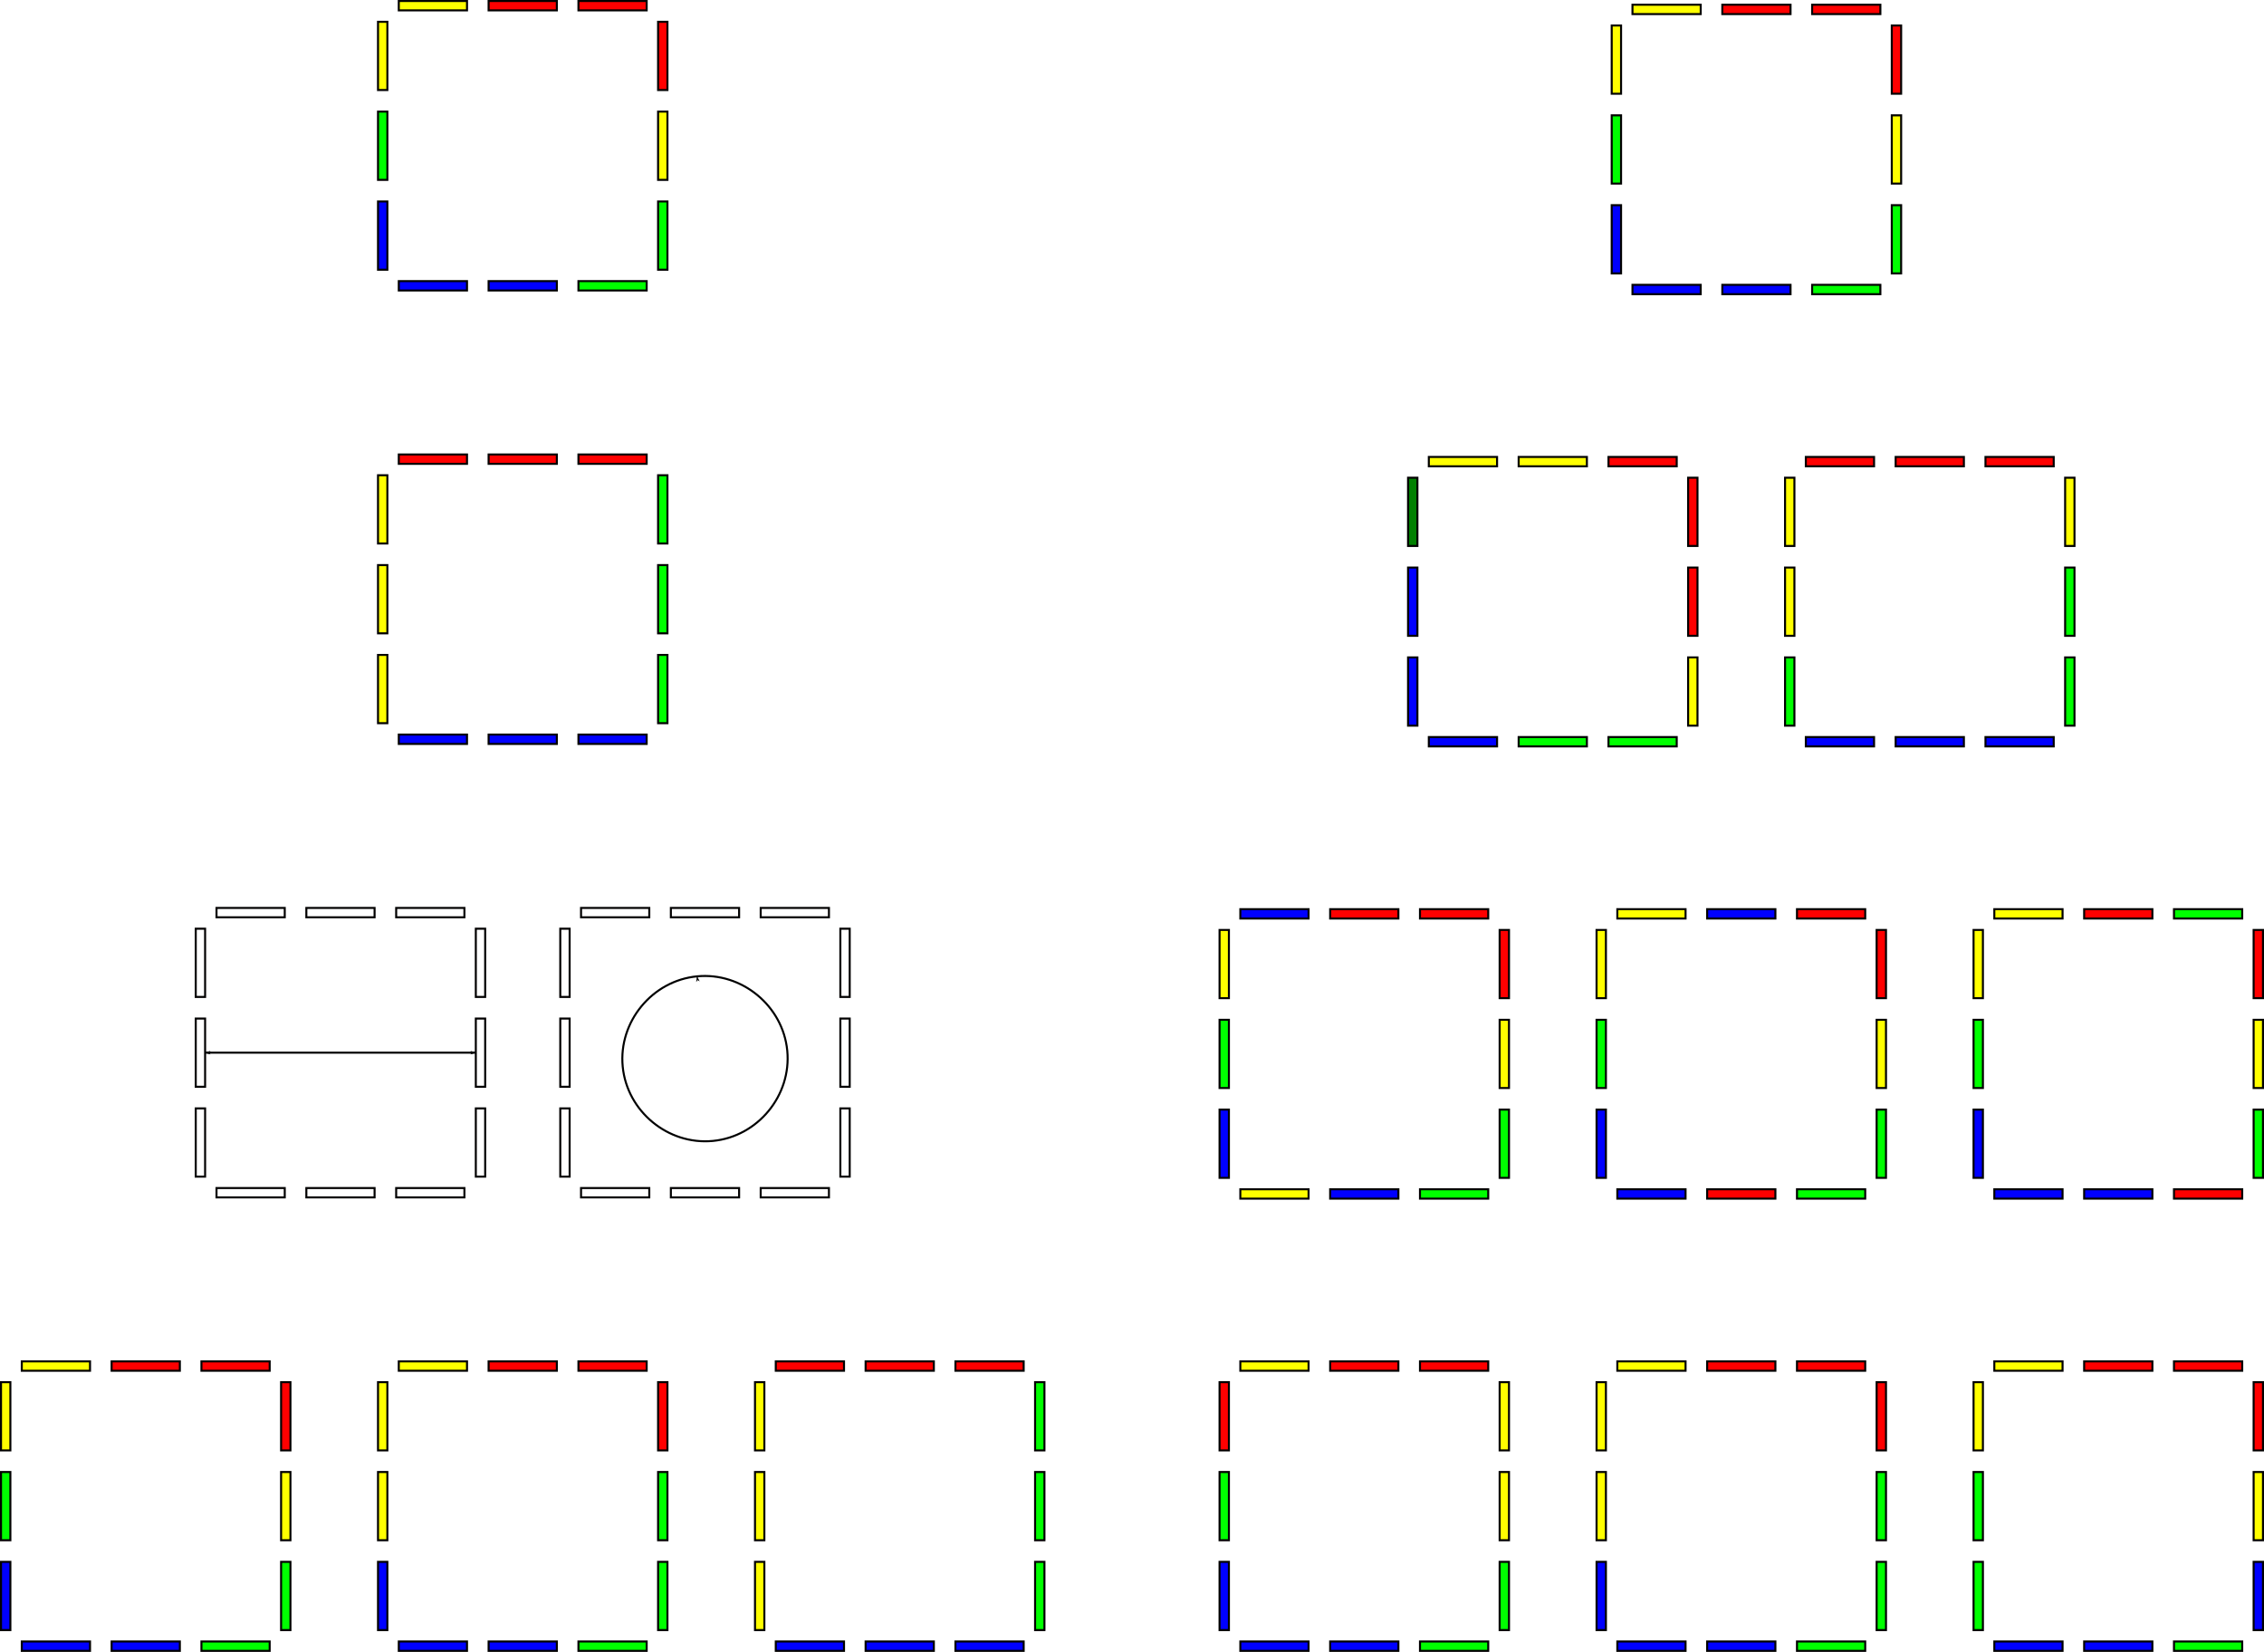 <?xml version="1.0" encoding="UTF-8" standalone="no"?>
<svg
   xmlns:dc="http://purl.org/dc/elements/1.1/"
   xmlns:cc="http://creativecommons.org/ns#"
   xmlns:rdf="http://www.w3.org/1999/02/22-rdf-syntax-ns#"
   xmlns:svg="http://www.w3.org/2000/svg"
   xmlns="http://www.w3.org/2000/svg"
   xmlns:sodipodi="http://sodipodi.sourceforge.net/DTD/sodipodi-0.dtd"
   xmlns:inkscape="http://www.inkscape.org/namespaces/inkscape"
   width="1118.992mm"
   height="816.353mm"
   viewBox="0 0 1118.992 816.353"
   version="1.1"
   id="svg4035"
   inkscape:version="1.0.1 (3bc2e813f5, 2020-09-07)"
   sodipodi:docname="rubick_2d.svg">
  <defs
     id="defs4029">
    <marker
       style="overflow:visible"
       id="marker5312"
       refX="0"
       refY="0"
       orient="auto"
       inkscape:stockid="Arrow1Lend"
       inkscape:isstock="true">
      <path
         transform="matrix(-0.8,0,0,-0.8,-10,0)"
         style="fill:#000000;fill-opacity:1;fill-rule:evenodd;stroke:#000000;stroke-width:1pt;stroke-opacity:1"
         d="M 0,0 5,-5 -12.5,0 5,5 Z"
         id="path5310" />
    </marker>
    <marker
       style="overflow:visible"
       id="marker5302"
       refX="0"
       refY="0"
       orient="auto"
       inkscape:stockid="Arrow1Lstart"
       inkscape:isstock="true">
      <path
         transform="matrix(0.8,0,0,0.8,10,0)"
         style="fill:#000000;fill-opacity:1;fill-rule:evenodd;stroke:#000000;stroke-width:1pt;stroke-opacity:1"
         d="M 0,0 5,-5 -12.5,0 5,5 Z"
         id="path5300" />
    </marker>
    <marker
       style="overflow:visible"
       id="marker5182"
       refX="0"
       refY="0"
       orient="auto"
       inkscape:stockid="Arrow1Lstart"
       inkscape:isstock="true">
      <path
         transform="matrix(0.8,0,0,0.8,10,0)"
         style="fill:#000000;fill-opacity:1;fill-rule:evenodd;stroke:#000000;stroke-width:1pt;stroke-opacity:1"
         d="M 0,0 5,-5 -12.5,0 5,5 Z"
         id="path5180" />
    </marker>
    <marker
       style="overflow:visible"
       id="marker5142"
       refX="0"
       refY="0"
       orient="auto"
       inkscape:stockid="Arrow1Lend"
       inkscape:isstock="true">
      <path
         transform="matrix(-0.8,0,0,-0.8,-10,0)"
         style="fill:#000000;fill-opacity:1;fill-rule:evenodd;stroke:#000000;stroke-width:1pt;stroke-opacity:1"
         d="M 0,0 5,-5 -12.5,0 5,5 Z"
         id="path5140" />
    </marker>
    <marker
       style="overflow:visible"
       id="Arrow1Lend"
       refX="0"
       refY="0"
       orient="auto"
       inkscape:stockid="Arrow1Lend"
       inkscape:isstock="true"
       inkscape:collect="always">
      <path
         transform="matrix(-0.8,0,0,-0.8,-10,0)"
         style="fill:#000000;fill-opacity:1;fill-rule:evenodd;stroke:#000000;stroke-width:1pt;stroke-opacity:1"
         d="M 0,0 5,-5 -12.5,0 5,5 Z"
         id="path4839" />
    </marker>
    <marker
       style="overflow:visible"
       id="Arrow1Lstart"
       refX="0"
       refY="0"
       orient="auto"
       inkscape:stockid="Arrow1Lstart"
       inkscape:isstock="true"
       inkscape:collect="always">
      <path
         transform="matrix(0.8,0,0,0.8,10,0)"
         style="fill:#000000;fill-opacity:1;fill-rule:evenodd;stroke:#000000;stroke-width:1pt;stroke-opacity:1"
         d="M 0,0 5,-5 -12.5,0 5,5 Z"
         id="path4836" />
    </marker>
  </defs>
  <sodipodi:namedview
     id="base"
     pagecolor="#ffffff"
     bordercolor="#666666"
     borderopacity="1.0"
     inkscape:pageopacity="0.0"
     inkscape:pageshadow="2"
     inkscape:zoom="0.084186022"
     inkscape:cx="1765.2602"
     inkscape:cy="2491.1659"
     inkscape:document-units="mm"
     inkscape:current-layer="layer1"
     inkscape:document-rotation="0"
     showgrid="false"
     fit-margin-top="0"
     fit-margin-left="0"
     fit-margin-right="0"
     fit-margin-bottom="0"
     inkscape:window-width="1366"
     inkscape:window-height="706"
     inkscape:window-x="0"
     inkscape:window-y="0"
     inkscape:window-maximized="0" />
  <g
     inkscape:label="Layer 1"
     inkscape:groupmode="layer"
     id="layer1"
     transform="translate(500.593,349.241)">
    <rect
       style="fill:#ff0000;fill-opacity:1;stroke:#010000;stroke-width:1"
       id="rect5900"
       width="33.726"
       height="4.627"
       x="350.665"
       y="-346.907" />
    <rect
       style="fill:#ffff00;fill-opacity:1;stroke:#010000;stroke-width:1"
       id="rect5902"
       width="33.726"
       height="4.627"
       x="306.267"
       y="-346.907" />
    <rect
       style="fill:#ff0000;fill-opacity:1;stroke:#010000;stroke-width:1"
       id="rect5904"
       width="33.726"
       height="4.627"
       x="395.063"
       y="-346.907" />
    <rect
       style="fill:#0000ff;fill-opacity:0.999;stroke:#010000;stroke-width:1"
       id="rect5906"
       width="33.726"
       height="4.627"
       x="350.665"
       y="203.852"
       transform="scale(1,-1)" />
    <rect
       style="fill:#0000ff;fill-opacity:0.999;stroke:#010000;stroke-width:1"
       id="rect5908"
       width="33.726"
       height="4.627"
       x="306.267"
       y="203.852"
       transform="scale(1,-1)" />
    <rect
       style="fill:#00ff00;fill-opacity:1;stroke:#010000;stroke-width:1"
       id="rect5910"
       width="33.726"
       height="4.627"
       x="395.063"
       y="203.852"
       transform="scale(1,-1)" />
    <rect
       style="fill:#00ff00;fill-opacity:1;stroke:#010000;stroke-width:1"
       id="rect5912"
       width="33.726"
       height="4.627"
       x="258.517"
       y="296"
       transform="rotate(-90)" />
    <rect
       style="fill:#0000ff;fill-opacity:0.999;stroke:#010000;stroke-width:1"
       id="rect5914"
       width="33.726"
       height="4.627"
       x="214.119"
       y="296"
       transform="rotate(-90)" />
    <rect
       style="fill:#ffff00;fill-opacity:1;stroke:#010000;stroke-width:1"
       id="rect5916"
       width="33.726"
       height="4.627"
       x="302.915"
       y="296"
       transform="rotate(-90)" />
    <rect
       style="fill:#ffff00;fill-opacity:1;stroke:#010000;stroke-width:1"
       id="rect5918"
       width="33.726"
       height="4.627"
       x="258.517"
       y="-439.055"
       transform="matrix(0,-1,-1,0,0,0)" />
    <rect
       style="fill:#00ff00;fill-opacity:1;stroke:#010000;stroke-width:1"
       id="rect5920"
       width="33.726"
       height="4.627"
       x="214.119"
       y="-439.055"
       transform="matrix(0,-1,-1,0,0,0)" />
    <rect
       style="fill:#ff0000;fill-opacity:1;stroke:#010000;stroke-width:1"
       id="rect5922"
       width="33.726"
       height="4.627"
       x="302.915"
       y="-439.055"
       transform="matrix(0,-1,-1,0,0,0)" />
    <g
       id="g6958"
       transform="translate(309.292,-839.654)">
      <g
         id="g6889">
        <rect
           style="fill:#ff0000;fill-opacity:1;stroke:#010000;stroke-width:1"
           id="rect5990"
           width="33.726"
           height="4.627"
           x="220.216"
           y="1163.211" />
        <rect
           style="fill:#ffff00;fill-opacity:1;stroke:#010000;stroke-width:1"
           id="rect5992"
           width="33.726"
           height="4.627"
           x="175.818"
           y="1163.211" />
        <rect
           style="fill:#ff0000;fill-opacity:1;stroke:#010000;stroke-width:1"
           id="rect5994"
           width="33.726"
           height="4.627"
           x="264.614"
           y="1163.211" />
        <rect
           style="fill:#0000ff;fill-opacity:0.999;stroke:#010000;stroke-width:1"
           id="rect5996"
           width="33.726"
           height="4.627"
           x="220.216"
           y="-1306.266"
           transform="scale(1,-1)" />
        <rect
           style="fill:#0000ff;fill-opacity:0.999;stroke:#010000;stroke-width:1"
           id="rect5998"
           width="33.726"
           height="4.627"
           x="175.818"
           y="-1306.266"
           transform="scale(1,-1)" />
        <rect
           style="fill:#00ff00;fill-opacity:1;stroke:#010000;stroke-width:1"
           id="rect6000"
           width="33.726"
           height="4.627"
           x="264.614"
           y="-1306.266"
           transform="scale(1,-1)" />
        <rect
           style="fill:#00ff00;fill-opacity:1;stroke:#010000;stroke-width:1"
           id="rect6002"
           width="33.726"
           height="4.627"
           x="-1251.601"
           y="165.552"
           transform="rotate(-90)" />
        <rect
           style="fill:#00ff00;fill-opacity:0.999;stroke:#010000;stroke-width:1"
           id="rect6004"
           width="33.726"
           height="4.627"
           x="-1295.999"
           y="165.552"
           transform="rotate(-90)" />
        <rect
           style="fill:#ffff00;fill-opacity:1;stroke:#010000;stroke-width:1"
           id="rect6006"
           width="33.726"
           height="4.627"
           x="-1207.203"
           y="165.552"
           transform="rotate(-90)" />
        <rect
           style="fill:#ffff00;fill-opacity:1;stroke:#010000;stroke-width:1"
           id="rect6008"
           width="33.726"
           height="4.627"
           x="-1251.601"
           y="-308.606"
           transform="matrix(0,-1,-1,0,0,0)" />
        <rect
           style="fill:#0000ff;fill-opacity:1;stroke:#010000;stroke-width:1"
           id="rect6010"
           width="33.726"
           height="4.627"
           x="-1295.999"
           y="-308.606"
           transform="matrix(0,-1,-1,0,0,0)" />
        <rect
           style="fill:#ff0000;fill-opacity:1;stroke:#010000;stroke-width:1"
           id="rect6012"
           width="33.726"
           height="4.627"
           x="-1207.203"
           y="-308.606"
           transform="matrix(0,-1,-1,0,0,0)" />
      </g>
      <g
         id="g6903">
        <rect
           style="fill:#ff0000;fill-opacity:1;stroke:#010000;stroke-width:1"
           id="rect6016"
           width="33.726"
           height="4.627"
           x="33.884"
           y="1163.211" />
        <rect
           style="fill:#ffff00;fill-opacity:1;stroke:#010000;stroke-width:1"
           id="rect6018"
           width="33.726"
           height="4.627"
           x="-10.514"
           y="1163.211" />
        <rect
           style="fill:#ff0000;fill-opacity:1;stroke:#010000;stroke-width:1"
           id="rect6020"
           width="33.726"
           height="4.627"
           x="78.282"
           y="1163.211" />
        <rect
           style="fill:#0000ff;fill-opacity:0.999;stroke:#010000;stroke-width:1"
           id="rect6022"
           width="33.726"
           height="4.627"
           x="33.884"
           y="-1306.266"
           transform="scale(1,-1)" />
        <rect
           style="fill:#0000ff;fill-opacity:0.999;stroke:#010000;stroke-width:1"
           id="rect6024"
           width="33.726"
           height="4.627"
           x="-10.514"
           y="-1306.266"
           transform="scale(1,-1)" />
        <rect
           style="fill:#00ff00;fill-opacity:1;stroke:#010000;stroke-width:1"
           id="rect6026"
           width="33.726"
           height="4.627"
           x="78.282"
           y="-1306.266"
           transform="scale(1,-1)" />
        <rect
           style="fill:#ffff00;fill-opacity:1;stroke:#010000;stroke-width:1"
           id="rect6028"
           width="33.726"
           height="4.627"
           x="-1251.601"
           y="-20.781"
           transform="rotate(-90)" />
        <rect
           style="fill:#0000ff;fill-opacity:0.999;stroke:#010000;stroke-width:1"
           id="rect6030"
           width="33.726"
           height="4.627"
           x="-1295.999"
           y="-20.781"
           transform="rotate(-90)" />
        <rect
           style="fill:#ffff00;fill-opacity:1;stroke:#010000;stroke-width:1"
           id="rect6032"
           width="33.726"
           height="4.627"
           x="-1207.203"
           y="-20.781"
           transform="rotate(-90)" />
        <rect
           style="fill:#00ff00;fill-opacity:1;stroke:#010000;stroke-width:1"
           id="rect6034"
           width="33.726"
           height="4.627"
           x="-1251.601"
           y="-122.274"
           transform="matrix(0,-1,-1,0,0,0)" />
        <rect
           style="fill:#00ff00;fill-opacity:1;stroke:#010000;stroke-width:1"
           id="rect6036"
           width="33.726"
           height="4.627"
           x="-1295.999"
           y="-122.274"
           transform="matrix(0,-1,-1,0,0,0)" />
        <rect
           style="fill:#ff0000;fill-opacity:1;stroke:#010000;stroke-width:1"
           id="rect6038"
           width="33.726"
           height="4.627"
           x="-1207.203"
           y="-122.274"
           transform="matrix(0,-1,-1,0,0,0)" />
      </g>
      <g
         id="g6917">
        <rect
           style="fill:#ff0000;fill-opacity:1;stroke:#010000;stroke-width:1"
           id="rect6042"
           width="33.726"
           height="4.627"
           x="-152.448"
           y="1163.211" />
        <rect
           style="fill:#ffff00;fill-opacity:1;stroke:#010000;stroke-width:1"
           id="rect6044"
           width="33.726"
           height="4.627"
           x="-196.846"
           y="1163.211" />
        <rect
           style="fill:#ff0000;fill-opacity:1;stroke:#010000;stroke-width:1"
           id="rect6046"
           width="33.726"
           height="4.627"
           x="-108.05"
           y="1163.211" />
        <rect
           style="fill:#0000ff;fill-opacity:0.999;stroke:#010000;stroke-width:1"
           id="rect6048"
           width="33.726"
           height="4.627"
           x="-152.448"
           y="-1306.266"
           transform="scale(1,-1)" />
        <rect
           style="fill:#0000ff;fill-opacity:0.999;stroke:#010000;stroke-width:1"
           id="rect6050"
           width="33.726"
           height="4.627"
           x="-196.846"
           y="-1306.266"
           transform="scale(1,-1)" />
        <rect
           style="fill:#00ff00;fill-opacity:1;stroke:#010000;stroke-width:1"
           id="rect6052"
           width="33.726"
           height="4.627"
           x="-108.05"
           y="-1306.266"
           transform="scale(1,-1)" />
        <rect
           style="fill:#00ff00;fill-opacity:1;stroke:#010000;stroke-width:1"
           id="rect6054"
           width="33.726"
           height="4.627"
           x="-1251.601"
           y="-207.113"
           transform="rotate(-90)" />
        <rect
           style="fill:#0000ff;fill-opacity:0.999;stroke:#010000;stroke-width:1"
           id="rect6056"
           width="33.726"
           height="4.627"
           x="-1295.999"
           y="-207.113"
           transform="rotate(-90)" />
        <rect
           style="fill:#ff0000;fill-opacity:1;stroke:#010000;stroke-width:1"
           id="rect6058"
           width="33.726"
           height="4.627"
           x="-1207.203"
           y="-207.113"
           transform="rotate(-90)" />
        <rect
           style="fill:#ffff00;fill-opacity:1;stroke:#010000;stroke-width:1"
           id="rect6060"
           width="33.726"
           height="4.627"
           x="-1251.601"
           y="64.058"
           transform="matrix(0,-1,-1,0,0,0)" />
        <rect
           style="fill:#00ff00;fill-opacity:1;stroke:#010000;stroke-width:1"
           id="rect6062"
           width="33.726"
           height="4.627"
           x="-1295.999"
           y="64.058"
           transform="matrix(0,-1,-1,0,0,0)" />
        <rect
           style="fill:#ffff00;fill-opacity:1;stroke:#010000;stroke-width:1"
           id="rect6064"
           width="33.726"
           height="4.627"
           x="-1207.203"
           y="64.058"
           transform="matrix(0,-1,-1,0,0,0)" />
      </g>
    </g>
    <g
       id="g6999"
       transform="translate(309.292,-839.654)">
      <g
         id="g6875">
        <rect
           style="fill:#ff0000;fill-opacity:1;stroke:#010000;stroke-width:1"
           id="rect6068"
           width="33.726"
           height="4.627"
           x="220.216"
           y="939.723" />
        <rect
           style="fill:#ffff00;fill-opacity:1;stroke:#010000;stroke-width:1"
           id="rect6070"
           width="33.726"
           height="4.627"
           x="175.818"
           y="939.723" />
        <rect
           style="fill:#00ff00;fill-opacity:1;stroke:#010000;stroke-width:1"
           id="rect6072"
           width="33.726"
           height="4.627"
           x="264.614"
           y="939.723" />
        <rect
           style="fill:#0000ff;fill-opacity:0.999;stroke:#010000;stroke-width:1"
           id="rect6074"
           width="33.726"
           height="4.627"
           x="220.216"
           y="-1082.778"
           transform="scale(1,-1)" />
        <rect
           style="fill:#0000ff;fill-opacity:0.999;stroke:#010000;stroke-width:1"
           id="rect6076"
           width="33.726"
           height="4.627"
           x="175.818"
           y="-1082.778"
           transform="scale(1,-1)" />
        <rect
           style="fill:#ff0000;fill-opacity:1;stroke:#010000;stroke-width:1"
           id="rect6078"
           width="33.726"
           height="4.627"
           x="264.614"
           y="-1082.778"
           transform="scale(1,-1)" />
        <rect
           style="fill:#00ff00;fill-opacity:1;stroke:#010000;stroke-width:1"
           id="rect6080"
           width="33.726"
           height="4.627"
           x="-1028.113"
           y="165.552"
           transform="rotate(-90)" />
        <rect
           style="fill:#0000ff;fill-opacity:0.999;stroke:#010000;stroke-width:1"
           id="rect6082"
           width="33.726"
           height="4.627"
           x="-1072.511"
           y="165.552"
           transform="rotate(-90)" />
        <rect
           style="fill:#ffff00;fill-opacity:1;stroke:#010000;stroke-width:1"
           id="rect6084"
           width="33.726"
           height="4.627"
           x="-983.715"
           y="165.552"
           transform="rotate(-90)" />
        <rect
           style="fill:#ffff00;fill-opacity:1;stroke:#010000;stroke-width:1"
           id="rect6086"
           width="33.726"
           height="4.627"
           x="-1028.113"
           y="-308.606"
           transform="matrix(0,-1,-1,0,0,0)" />
        <rect
           style="fill:#00ff00;fill-opacity:1;stroke:#010000;stroke-width:1"
           id="rect6088"
           width="33.726"
           height="4.627"
           x="-1072.511"
           y="-308.606"
           transform="matrix(0,-1,-1,0,0,0)" />
        <rect
           style="fill:#ff0000;fill-opacity:1;stroke:#010000;stroke-width:1"
           id="rect6090"
           width="33.726"
           height="4.627"
           x="-983.715"
           y="-308.606"
           transform="matrix(0,-1,-1,0,0,0)" />
      </g>
      <g
         id="g6861">
        <rect
           style="fill:#0000ff;fill-opacity:1;stroke:#010000;stroke-width:1"
           id="rect6094"
           width="33.726"
           height="4.627"
           x="33.884"
           y="939.723" />
        <rect
           style="fill:#ffff00;fill-opacity:1;stroke:#010000;stroke-width:1"
           id="rect6096"
           width="33.726"
           height="4.627"
           x="-10.514"
           y="939.723" />
        <rect
           style="fill:#ff0000;fill-opacity:1;stroke:#010000;stroke-width:1"
           id="rect6098"
           width="33.726"
           height="4.627"
           x="78.282"
           y="939.723" />
        <rect
           style="fill:#ff0000;fill-opacity:0.999;stroke:#010000;stroke-width:1"
           id="rect6100"
           width="33.726"
           height="4.627"
           x="33.884"
           y="-1082.778"
           transform="scale(1,-1)" />
        <rect
           style="fill:#0000ff;fill-opacity:0.999;stroke:#010000;stroke-width:1"
           id="rect6102"
           width="33.726"
           height="4.627"
           x="-10.514"
           y="-1082.778"
           transform="scale(1,-1)" />
        <rect
           style="fill:#00ff00;fill-opacity:1;stroke:#010000;stroke-width:1"
           id="rect6104"
           width="33.726"
           height="4.627"
           x="78.282"
           y="-1082.778"
           transform="scale(1,-1)" />
        <rect
           style="fill:#00ff00;fill-opacity:1;stroke:#010000;stroke-width:1"
           id="rect6106"
           width="33.726"
           height="4.627"
           x="-1028.113"
           y="-20.781"
           transform="rotate(-90)" />
        <rect
           style="fill:#0000ff;fill-opacity:0.999;stroke:#010000;stroke-width:1"
           id="rect6108"
           width="33.726"
           height="4.627"
           x="-1072.511"
           y="-20.781"
           transform="rotate(-90)" />
        <rect
           style="fill:#ffff00;fill-opacity:1;stroke:#010000;stroke-width:1"
           id="rect6110"
           width="33.726"
           height="4.627"
           x="-983.715"
           y="-20.781"
           transform="rotate(-90)" />
        <rect
           style="fill:#ffff00;fill-opacity:1;stroke:#010000;stroke-width:1"
           id="rect6112"
           width="33.726"
           height="4.627"
           x="-1028.113"
           y="-122.274"
           transform="matrix(0,-1,-1,0,0,0)" />
        <rect
           style="fill:#00ff00;fill-opacity:1;stroke:#010000;stroke-width:1"
           id="rect6114"
           width="33.726"
           height="4.627"
           x="-1072.511"
           y="-122.274"
           transform="matrix(0,-1,-1,0,0,0)" />
        <rect
           style="fill:#ff0000;fill-opacity:1;stroke:#010000;stroke-width:1"
           id="rect6116"
           width="33.726"
           height="4.627"
           x="-983.715"
           y="-122.274"
           transform="matrix(0,-1,-1,0,0,0)" />
      </g>
      <g
         id="g6847">
        <rect
           style="fill:#ff0000;fill-opacity:1;stroke:#010000;stroke-width:1"
           id="rect6120"
           width="33.726"
           height="4.627"
           x="-152.448"
           y="939.723" />
        <rect
           style="fill:#0000ff;fill-opacity:1;stroke:#010000;stroke-width:1"
           id="rect6122"
           width="33.726"
           height="4.627"
           x="-196.846"
           y="939.723" />
        <rect
           style="fill:#ff0000;fill-opacity:1;stroke:#010000;stroke-width:1"
           id="rect6124"
           width="33.726"
           height="4.627"
           x="-108.05"
           y="939.723" />
        <rect
           style="fill:#0000ff;fill-opacity:0.999;stroke:#010000;stroke-width:1"
           id="rect6126"
           width="33.726"
           height="4.627"
           x="-152.448"
           y="-1082.778"
           transform="scale(1,-1)" />
        <rect
           style="fill:#ffff00;fill-opacity:0.999;stroke:#010000;stroke-width:1"
           id="rect6128"
           width="33.726"
           height="4.627"
           x="-196.846"
           y="-1082.778"
           transform="scale(1,-1)" />
        <rect
           style="fill:#00ff00;fill-opacity:1;stroke:#010000;stroke-width:1"
           id="rect6130"
           width="33.726"
           height="4.627"
           x="-108.05"
           y="-1082.778"
           transform="scale(1,-1)" />
        <rect
           style="fill:#00ff00;fill-opacity:1;stroke:#010000;stroke-width:1"
           id="rect6132"
           width="33.726"
           height="4.627"
           x="-1028.113"
           y="-207.113"
           transform="rotate(-90)" />
        <rect
           style="fill:#0000ff;fill-opacity:0.999;stroke:#010000;stroke-width:1"
           id="rect6134"
           width="33.726"
           height="4.627"
           x="-1072.511"
           y="-207.113"
           transform="rotate(-90)" />
        <rect
           style="fill:#ffff00;fill-opacity:1;stroke:#010000;stroke-width:1"
           id="rect6136"
           width="33.726"
           height="4.627"
           x="-983.715"
           y="-207.113"
           transform="rotate(-90)" />
        <rect
           style="fill:#ffff00;fill-opacity:1;stroke:#010000;stroke-width:1"
           id="rect6138"
           width="33.726"
           height="4.627"
           x="-1028.113"
           y="64.058"
           transform="matrix(0,-1,-1,0,0,0)" />
        <rect
           style="fill:#00ff00;fill-opacity:1;stroke:#010000;stroke-width:1"
           id="rect6140"
           width="33.726"
           height="4.627"
           x="-1072.511"
           y="64.058"
           transform="matrix(0,-1,-1,0,0,0)" />
        <rect
           style="fill:#ff0000;fill-opacity:1;stroke:#010000;stroke-width:1"
           id="rect6142"
           width="33.726"
           height="4.627"
           x="-983.715"
           y="64.058"
           transform="matrix(0,-1,-1,0,0,0)" />
      </g>
    </g>
    <g
       id="g7028"
       transform="translate(309.292,-839.654)">
      <g
         id="g6833">
        <g
           id="g6805">
          <rect
             style="fill:#ff0000;fill-opacity:1;stroke:#010000;stroke-width:1"
             id="rect6376"
             width="33.726"
             height="4.627"
             x="127.05"
             y="716.235" />
          <rect
             style="fill:#ff0000;fill-opacity:1;stroke:#010000;stroke-width:1"
             id="rect6378"
             width="33.726"
             height="4.627"
             x="82.652"
             y="716.235" />
          <rect
             style="fill:#ff0000;fill-opacity:1;stroke:#010000;stroke-width:1"
             id="rect6380"
             width="33.726"
             height="4.627"
             x="171.448"
             y="716.235" />
          <rect
             style="fill:#0000ff;fill-opacity:0.999;stroke:#010000;stroke-width:1"
             id="rect6382"
             width="33.726"
             height="4.627"
             x="127.05"
             y="-859.29"
             transform="scale(1,-1)" />
          <rect
             style="fill:#0000ff;fill-opacity:0.999;stroke:#010000;stroke-width:1"
             id="rect6384"
             width="33.726"
             height="4.627"
             x="82.652"
             y="-859.29"
             transform="scale(1,-1)" />
          <rect
             style="fill:#0000ff;fill-opacity:1;stroke:#010000;stroke-width:1"
             id="rect6386"
             width="33.726"
             height="4.627"
             x="171.448"
             y="-859.29"
             transform="scale(1,-1)" />
          <rect
             style="fill:#ffff00;fill-opacity:1;stroke:#010000;stroke-width:1"
             id="rect6388"
             width="33.726"
             height="4.627"
             x="-804.625"
             y="72.385"
             transform="rotate(-90)" />
          <rect
             style="fill:#00ff00;fill-opacity:0.999;stroke:#010000;stroke-width:1"
             id="rect6390"
             width="33.726"
             height="4.627"
             x="-849.023"
             y="72.385"
             transform="rotate(-90)" />
          <rect
             style="fill:#ffff00;fill-opacity:1;stroke:#010000;stroke-width:1"
             id="rect6392"
             width="33.726"
             height="4.627"
             x="-760.227"
             y="72.385"
             transform="rotate(-90)" />
          <rect
             style="fill:#00ff00;fill-opacity:1;stroke:#010000;stroke-width:1"
             id="rect6394"
             width="33.726"
             height="4.627"
             x="-804.625"
             y="-215.44"
             transform="matrix(0,-1,-1,0,0,0)" />
          <rect
             style="fill:#00ff00;fill-opacity:1;stroke:#010000;stroke-width:1"
             id="rect6396"
             width="33.726"
             height="4.627"
             x="-849.023"
             y="-215.44"
             transform="matrix(0,-1,-1,0,0,0)" />
          <rect
             style="fill:#ffff00;fill-opacity:1;stroke:#010000;stroke-width:1"
             id="rect6398"
             width="33.726"
             height="4.627"
             x="-760.227"
             y="-215.44"
             transform="matrix(0,-1,-1,0,0,0)" />
        </g>
        <g
           id="g6791">
          <rect
             style="fill:#ffff00;fill-opacity:1;stroke:#010000;stroke-width:1"
             id="rect6402"
             width="33.726"
             height="4.627"
             x="-59.282"
             y="716.235" />
          <rect
             style="fill:#ffff00;fill-opacity:1;stroke:#010000;stroke-width:1"
             id="rect6404"
             width="33.726"
             height="4.627"
             x="-103.68"
             y="716.235" />
          <rect
             style="fill:#ff0000;fill-opacity:1;stroke:#010000;stroke-width:1"
             id="rect6406"
             width="33.726"
             height="4.627"
             x="-14.884"
             y="716.235" />
          <rect
             style="fill:#00ff00;fill-opacity:0.999;stroke:#010000;stroke-width:1"
             id="rect6408"
             width="33.726"
             height="4.627"
             x="-59.282"
             y="-859.29"
             transform="scale(1,-1)" />
          <rect
             style="fill:#0000ff;fill-opacity:0.999;stroke:#010000;stroke-width:1"
             id="rect6410"
             width="33.726"
             height="4.627"
             x="-103.68"
             y="-859.29"
             transform="scale(1,-1)" />
          <rect
             style="fill:#00ff00;fill-opacity:1;stroke:#010000;stroke-width:1"
             id="rect6412"
             width="33.726"
             height="4.627"
             x="-14.884"
             y="-859.29"
             transform="scale(1,-1)" />
          <rect
             style="fill:#0000ff;fill-opacity:1;stroke:#010000;stroke-width:1"
             id="rect6414"
             width="33.726"
             height="4.627"
             x="-804.625"
             y="-113.947"
             transform="rotate(-90)" />
          <rect
             style="fill:#0000ff;fill-opacity:0.999;stroke:#010000;stroke-width:1"
             id="rect6416"
             width="33.726"
             height="4.627"
             x="-849.023"
             y="-113.947"
             transform="rotate(-90)" />
          <rect
             style="fill:#008000;fill-opacity:1;stroke:#010000;stroke-width:1"
             id="rect6418"
             width="33.726"
             height="4.627"
             x="-760.227"
             y="-113.947"
             transform="rotate(-90)" />
          <rect
             style="fill:#ff0000;fill-opacity:1;stroke:#010000;stroke-width:1"
             id="rect6420"
             width="33.726"
             height="4.627"
             x="-804.625"
             y="-29.108"
             transform="matrix(0,-1,-1,0,0,0)" />
          <rect
             style="fill:#ffff00;fill-opacity:1;stroke:#010000;stroke-width:1"
             id="rect6422"
             width="33.726"
             height="4.627"
             x="-849.023"
             y="-29.108"
             transform="matrix(0,-1,-1,0,0,0)" />
          <rect
             style="fill:#ff0000;fill-opacity:1;stroke:#010000;stroke-width:1"
             id="rect6424"
             width="33.726"
             height="4.627"
             x="-760.227"
             y="-29.108"
             transform="matrix(0,-1,-1,0,0,0)" />
        </g>
      </g>
    </g>
    <g
       id="g8120">
      <g
         id="g7308"
         transform="translate(-94.948,-165.372)">
        <rect
           style="fill:#ff0000;fill-opacity:1;stroke:#010000;stroke-width:1"
           id="rect4734"
           width="33.726"
           height="4.627"
           x="-164.148"
           y="40.73" />
        <rect
           style="fill:#ff0000;fill-opacity:1;stroke:#010000;stroke-width:1"
           id="rect4736"
           width="33.726"
           height="4.627"
           x="-208.546"
           y="40.73" />
        <rect
           style="fill:#ff0000;fill-opacity:1;stroke:#010000;stroke-width:1"
           id="rect4738"
           width="33.726"
           height="4.627"
           x="-119.75"
           y="40.73" />
        <rect
           style="fill:#0000ff;fill-opacity:0.999;stroke:#010000;stroke-width:1"
           id="rect4740"
           width="33.726"
           height="4.627"
           x="-164.148"
           y="-183.785"
           transform="scale(1,-1)" />
        <rect
           style="fill:#0000ff;fill-opacity:0.999;stroke:#010000;stroke-width:1"
           id="rect4742"
           width="33.726"
           height="4.627"
           x="-208.546"
           y="-183.785"
           transform="scale(1,-1)" />
        <rect
           style="fill:#0000ff;fill-opacity:0.999;stroke:#010000;stroke-width:1"
           id="rect4744"
           width="33.726"
           height="4.627"
           x="-119.75"
           y="-183.785"
           transform="scale(1,-1)" />
        <rect
           style="fill:#ffff00;fill-opacity:1;stroke:#010000;stroke-width:1"
           id="rect4746"
           width="33.726"
           height="4.627"
           x="-129.12"
           y="-218.813"
           transform="rotate(-90)" />
        <rect
           style="fill:#ffff00;fill-opacity:1;stroke:#010000;stroke-width:1"
           id="rect4748"
           width="33.726"
           height="4.627"
           x="-173.518"
           y="-218.813"
           transform="rotate(-90)" />
        <rect
           style="fill:#ffff00;fill-opacity:1;stroke:#010000;stroke-width:1"
           id="rect4750"
           width="33.726"
           height="4.627"
           x="-84.722"
           y="-218.813"
           transform="rotate(-90)" />
        <rect
           style="fill:#00ff00;fill-opacity:1;stroke:#010000;stroke-width:1"
           id="rect4752"
           width="33.726"
           height="4.627"
           x="-129.12"
           y="75.758"
           transform="matrix(0,-1,-1,0,0,0)" />
        <rect
           style="fill:#00ff00;fill-opacity:1;stroke:#010000;stroke-width:1"
           id="rect4754"
           width="33.726"
           height="4.627"
           x="-173.518"
           y="75.758"
           transform="matrix(0,-1,-1,0,0,0)" />
        <rect
           style="fill:#00ff00;fill-opacity:1;stroke:#010000;stroke-width:1"
           id="rect4756"
           width="33.726"
           height="4.627"
           x="-84.722"
           y="75.758"
           transform="matrix(0,-1,-1,0,0,0)" />
      </g>
      <g
         id="g7294"
         transform="translate(-94.749,-225.647)">
        <rect
           style="fill:#ff0000;fill-opacity:1;stroke:#010000;stroke-width:1"
           id="rect4772"
           width="33.726"
           height="4.627"
           x="-164.347"
           y="-123.094" />
        <rect
           style="fill:#ffff00;fill-opacity:1;stroke:#010000;stroke-width:1"
           id="rect4774"
           width="33.726"
           height="4.627"
           x="-208.745"
           y="-123.094" />
        <rect
           style="fill:#ff0000;fill-opacity:1;stroke:#010000;stroke-width:1"
           id="rect4776"
           width="33.726"
           height="4.627"
           x="-119.949"
           y="-123.094" />
        <rect
           style="fill:#0000ff;fill-opacity:0.999;stroke:#010000;stroke-width:1"
           id="rect4778"
           width="33.726"
           height="4.627"
           x="-164.347"
           y="-19.961"
           transform="scale(1,-1)" />
        <rect
           style="fill:#0000ff;fill-opacity:0.999;stroke:#010000;stroke-width:1"
           id="rect4780"
           width="33.726"
           height="4.627"
           x="-208.745"
           y="-19.961"
           transform="scale(1,-1)" />
        <rect
           style="fill:#00ff00;fill-opacity:1;stroke:#010000;stroke-width:1"
           id="rect4782"
           width="33.726"
           height="4.627"
           x="-119.949"
           y="-19.961"
           transform="scale(1,-1)" />
        <rect
           style="fill:#00ff00;fill-opacity:1;stroke:#010000;stroke-width:1"
           id="rect4784"
           width="33.726"
           height="4.627"
           x="34.704"
           y="-219.011"
           transform="rotate(-90)" />
        <rect
           style="fill:#0000ff;fill-opacity:0.999;stroke:#010000;stroke-width:1"
           id="rect4786"
           width="33.726"
           height="4.627"
           x="-9.694"
           y="-219.011"
           transform="rotate(-90)" />
        <rect
           style="fill:#ffff00;fill-opacity:1;stroke:#010000;stroke-width:1"
           id="rect4788"
           width="33.726"
           height="4.627"
           x="79.102"
           y="-219.011"
           transform="rotate(-90)" />
        <rect
           style="fill:#ffff00;fill-opacity:1;stroke:#010000;stroke-width:1"
           id="rect4790"
           width="33.726"
           height="4.627"
           x="34.704"
           y="75.957"
           transform="matrix(0,-1,-1,0,0,0)" />
        <rect
           style="fill:#00ff00;fill-opacity:1;stroke:#010000;stroke-width:1"
           id="rect4792"
           width="33.726"
           height="4.627"
           x="-9.694"
           y="75.957"
           transform="matrix(0,-1,-1,0,0,0)" />
        <rect
           style="fill:#ff0000;fill-opacity:1;stroke:#010000;stroke-width:1"
           id="rect4794"
           width="33.726"
           height="4.627"
           x="79.102"
           y="75.957"
           transform="matrix(0,-1,-1,0,0,0)" />
      </g>
      <g
         id="g5574"
         transform="translate(-440.919,-163.523)">
        <g
           id="g5467"
           transform="translate(0,-1.266)">
          <rect
             style="fill:#ffffff;fill-opacity:0.25;stroke:#010000;stroke-width:1"
             id="rect4810"
             width="33.726"
             height="4.627"
             x="91.737"
             y="264.247" />
          <rect
             style="fill:#ffffff;fill-opacity:0.25;stroke:#010000;stroke-width:1"
             id="rect4812"
             width="33.726"
             height="4.627"
             x="47.339"
             y="264.247" />
          <rect
             style="fill:#ffffff;fill-opacity:0.25;stroke:#010000;stroke-width:1"
             id="rect4814"
             width="33.726"
             height="4.627"
             x="136.135"
             y="264.247" />
          <rect
             style="fill:#ffffff;fill-opacity:0.25;stroke:#010000;stroke-width:1"
             id="rect4816"
             width="33.726"
             height="4.627"
             x="91.737"
             y="-407.302"
             transform="scale(1,-1)" />
          <rect
             style="fill:#ffffff;fill-opacity:0.25;stroke:#010000;stroke-width:1"
             id="rect4818"
             width="33.726"
             height="4.627"
             x="47.339"
             y="-407.302"
             transform="scale(1,-1)" />
          <rect
             style="fill:#ffffff;fill-opacity:0.25;stroke:#010000;stroke-width:1"
             id="rect4820"
             width="33.726"
             height="4.627"
             x="136.135"
             y="-407.302"
             transform="scale(1,-1)" />
          <rect
             style="fill:#ffffff;fill-opacity:0.25;stroke:#010000;stroke-width:1"
             id="rect4822"
             width="33.726"
             height="4.627"
             x="-352.637"
             y="37.073"
             transform="rotate(-90)" />
          <rect
             style="fill:#ffffff;fill-opacity:0.25;stroke:#010000;stroke-width:1"
             id="rect4824"
             width="33.726"
             height="4.627"
             x="-397.035"
             y="37.073"
             transform="rotate(-90)" />
          <rect
             style="fill:#ffffff;fill-opacity:0.25;stroke:#010000;stroke-width:1"
             id="rect4826"
             width="33.726"
             height="4.627"
             x="-308.239"
             y="37.073"
             transform="rotate(-90)" />
          <rect
             style="fill:#ffffff;fill-opacity:0.25;stroke:#010000;stroke-width:1"
             id="rect4828"
             width="33.726"
             height="4.627"
             x="-352.637"
             y="-180.127"
             transform="matrix(0,-1,-1,0,0,0)" />
          <rect
             style="fill:#ffffff;fill-opacity:0.25;stroke:#010000;stroke-width:1"
             id="rect4830"
             width="33.726"
             height="4.627"
             x="-397.035"
             y="-180.127"
             transform="matrix(0,-1,-1,0,0,0)" />
          <rect
             style="fill:#ffffff;fill-opacity:0.25;stroke:#010000;stroke-width:1"
             id="rect4832"
             width="33.726"
             height="4.627"
             x="-308.239"
             y="-180.127"
             transform="matrix(0,-1,-1,0,0,0)" />
          <path
             style="fill:none;fill-rule:evenodd;stroke:#000000;stroke-width:1;stroke-linecap:butt;stroke-linejoin:miter;stroke-miterlimit:4;stroke-dasharray:none;stroke-opacity:1;marker-start:url(#Arrow1Lstart);marker-end:url(#Arrow1Lend)"
             d="M 41.7,335.774 H 175.5"
             id="path4834"
             inkscape:connector-type="polyline"
             inkscape:connector-curvature="0"
             inkscape:connection-start="#rect4822"
             inkscape:connection-end="#rect4828" />
        </g>
        <g
           id="g5513"
           transform="translate(0,1.266)">
          <path
             sodipodi:type="spiral"
             style="fill:none;fill-rule:evenodd;stroke:#000000;stroke-width:1;stroke-miterlimit:4;stroke-dasharray:none;marker-start:url(#marker5182)"
             id="path5138"
             sodipodi:cx="261.63467"
             sodipodi:cy="282.46838"
             sodipodi:expansion="0"
             sodipodi:revolution="1"
             sodipodi:radius="40.857243"
             sodipodi:argument="-18.422468"
             sodipodi:t0="0"
             d="m 298.822,299.392 c -9.219,20.257 -33.854,29.482 -54.111,20.263 -20.257,-9.219 -29.482,-33.854 -20.263,-54.111 9.219,-20.257 33.854,-29.482 54.111,-20.263 20.257,9.219 29.482,33.854 20.263,54.111"
             transform="rotate(-120,290.711,301.496)" />
          <g
             id="g5428">
            <rect
               style="fill:#ffffff;fill-opacity:0.25;stroke:#010000;stroke-width:1"
               id="rect5274"
               width="33.726"
               height="4.627"
               x="271.908"
               y="261.715" />
            <rect
               style="fill:#ffffff;fill-opacity:0.25;stroke:#010000;stroke-width:1"
               id="rect5276"
               width="33.726"
               height="4.627"
               x="227.51"
               y="261.715" />
            <rect
               style="fill:#ffffff;fill-opacity:0.25;stroke:#010000;stroke-width:1"
               id="rect5278"
               width="33.726"
               height="4.627"
               x="316.306"
               y="261.715" />
            <rect
               style="fill:#ffffff;fill-opacity:0.25;stroke:#010000;stroke-width:1"
               id="rect5280"
               width="33.726"
               height="4.627"
               x="271.908"
               y="-404.77"
               transform="scale(1,-1)" />
            <rect
               style="fill:#ffffff;fill-opacity:0.25;stroke:#010000;stroke-width:1"
               id="rect5282"
               width="33.726"
               height="4.627"
               x="227.51"
               y="-404.77"
               transform="scale(1,-1)" />
            <rect
               style="fill:#ffffff;fill-opacity:0.25;stroke:#010000;stroke-width:1"
               id="rect5284"
               width="33.726"
               height="4.627"
               x="316.306"
               y="-404.77"
               transform="scale(1,-1)" />
            <rect
               style="fill:#ffffff;fill-opacity:0.25;stroke:#010000;stroke-width:1"
               id="rect5286"
               width="33.726"
               height="4.627"
               x="-350.106"
               y="217.243"
               transform="rotate(-90)" />
            <rect
               style="fill:#ffffff;fill-opacity:0.25;stroke:#010000;stroke-width:1"
               id="rect5288"
               width="33.726"
               height="4.627"
               x="-394.504"
               y="217.243"
               transform="rotate(-90)" />
            <rect
               style="fill:#ffffff;fill-opacity:0.25;stroke:#010000;stroke-width:1"
               id="rect5290"
               width="33.726"
               height="4.627"
               x="-305.708"
               y="217.243"
               transform="rotate(-90)" />
            <rect
               style="fill:#ffffff;fill-opacity:0.25;stroke:#010000;stroke-width:1"
               id="rect5292"
               width="33.726"
               height="4.627"
               x="-350.106"
               y="-360.298"
               transform="matrix(0,-1,-1,0,0,0)" />
            <rect
               style="fill:#ffffff;fill-opacity:0.25;stroke:#010000;stroke-width:1"
               id="rect5294"
               width="33.726"
               height="4.627"
               x="-394.504"
               y="-360.298"
               transform="matrix(0,-1,-1,0,0,0)" />
            <rect
               style="fill:#ffffff;fill-opacity:0.25;stroke:#010000;stroke-width:1"
               id="rect5296"
               width="33.726"
               height="4.627"
               x="-305.708"
               y="-360.298"
               transform="matrix(0,-1,-1,0,0,0)" />
          </g>
        </g>
      </g>
      <g
         id="g7970"
         transform="translate(-94.552,-346.02)">
        <rect
           style="fill:#ff0000;fill-opacity:1;stroke:#010000;stroke-width:1"
           id="rect7738"
           width="33.726"
           height="4.627"
           x="21.788"
           y="669.577" />
        <rect
           style="fill:#ff0000;fill-opacity:1;stroke:#010000;stroke-width:1"
           id="rect7740"
           width="33.726"
           height="4.627"
           x="-22.61"
           y="669.577" />
        <rect
           style="fill:#ff0000;fill-opacity:1;stroke:#010000;stroke-width:1"
           id="rect7742"
           width="33.726"
           height="4.627"
           x="66.186"
           y="669.577" />
        <rect
           style="fill:#0000ff;fill-opacity:0.999;stroke:#010000;stroke-width:1"
           id="rect7744"
           width="33.726"
           height="4.627"
           x="21.788"
           y="-812.632"
           transform="scale(1,-1)" />
        <rect
           style="fill:#0000ff;fill-opacity:0.999;stroke:#010000;stroke-width:1"
           id="rect7746"
           width="33.726"
           height="4.627"
           x="-22.61"
           y="-812.632"
           transform="scale(1,-1)" />
        <rect
           style="fill:#0000ff;fill-opacity:1;stroke:#010000;stroke-width:1"
           id="rect7748"
           width="33.726"
           height="4.627"
           x="66.186"
           y="-812.632"
           transform="scale(1,-1)" />
        <rect
           style="fill:#ffff00;fill-opacity:1;stroke:#010000;stroke-width:1"
           id="rect7750"
           width="33.726"
           height="4.627"
           x="-757.967"
           y="-32.877"
           transform="rotate(-90)" />
        <rect
           style="fill:#ffff00;fill-opacity:0.999;stroke:#010000;stroke-width:1"
           id="rect7752"
           width="33.726"
           height="4.627"
           x="-802.366"
           y="-32.877"
           transform="rotate(-90)" />
        <rect
           style="fill:#ffff00;fill-opacity:1;stroke:#010000;stroke-width:1"
           id="rect7754"
           width="33.726"
           height="4.627"
           x="-713.569"
           y="-32.877"
           transform="rotate(-90)" />
        <rect
           style="fill:#00ff00;fill-opacity:1;stroke:#010000;stroke-width:1"
           id="rect7756"
           width="33.726"
           height="4.627"
           x="-757.967"
           y="-110.178"
           transform="matrix(0,-1,-1,0,0,0)" />
        <rect
           style="fill:#00ff00;fill-opacity:1;stroke:#010000;stroke-width:1"
           id="rect7758"
           width="33.726"
           height="4.627"
           x="-802.366"
           y="-110.178"
           transform="matrix(0,-1,-1,0,0,0)" />
        <rect
           style="fill:#00ff00;fill-opacity:1;stroke:#010000;stroke-width:1"
           id="rect7760"
           width="33.726"
           height="4.627"
           x="-713.569"
           y="-110.178"
           transform="matrix(0,-1,-1,0,0,0)" />
        <rect
           style="fill:#ff0000;fill-opacity:1;stroke:#010000;stroke-width:1"
           id="rect7764"
           width="33.726"
           height="4.627"
           x="-164.544"
           y="669.577" />
        <rect
           style="fill:#ffff00;fill-opacity:1;stroke:#010000;stroke-width:1"
           id="rect7766"
           width="33.726"
           height="4.627"
           x="-208.942"
           y="669.577" />
        <rect
           style="fill:#ff0000;fill-opacity:1;stroke:#010000;stroke-width:1"
           id="rect7768"
           width="33.726"
           height="4.627"
           x="-120.146"
           y="669.577" />
        <rect
           style="fill:#0000ff;fill-opacity:0.999;stroke:#010000;stroke-width:1"
           id="rect7770"
           width="33.726"
           height="4.627"
           x="-164.544"
           y="-812.632"
           transform="scale(1,-1)" />
        <rect
           style="fill:#0000ff;fill-opacity:0.999;stroke:#010000;stroke-width:1"
           id="rect7772"
           width="33.726"
           height="4.627"
           x="-208.942"
           y="-812.632"
           transform="scale(1,-1)" />
        <rect
           style="fill:#00ff00;fill-opacity:1;stroke:#010000;stroke-width:1"
           id="rect7774"
           width="33.726"
           height="4.627"
           x="-120.146"
           y="-812.632"
           transform="scale(1,-1)" />
        <rect
           style="fill:#ffff00;fill-opacity:1;stroke:#010000;stroke-width:1"
           id="rect7776"
           width="33.726"
           height="4.627"
           x="-757.967"
           y="-219.209"
           transform="rotate(-90)" />
        <rect
           style="fill:#0000ff;fill-opacity:0.999;stroke:#010000;stroke-width:1"
           id="rect7778"
           width="33.726"
           height="4.627"
           x="-802.366"
           y="-219.209"
           transform="rotate(-90)" />
        <rect
           style="fill:#ffff00;fill-opacity:1;stroke:#010000;stroke-width:1"
           id="rect7780"
           width="33.726"
           height="4.627"
           x="-713.569"
           y="-219.209"
           transform="rotate(-90)" />
        <rect
           style="fill:#00ff00;fill-opacity:1;stroke:#010000;stroke-width:1"
           id="rect7782"
           width="33.726"
           height="4.627"
           x="-757.967"
           y="76.154"
           transform="matrix(0,-1,-1,0,0,0)" />
        <rect
           style="fill:#00ff00;fill-opacity:1;stroke:#010000;stroke-width:1"
           id="rect7784"
           width="33.726"
           height="4.627"
           x="-802.366"
           y="76.154"
           transform="matrix(0,-1,-1,0,0,0)" />
        <rect
           style="fill:#ff0000;fill-opacity:1;stroke:#010000;stroke-width:1"
           id="rect7786"
           width="33.726"
           height="4.627"
           x="-713.569"
           y="76.154"
           transform="matrix(0,-1,-1,0,0,0)" />
        <g
           id="g7842"
           transform="translate(-186.53,792.671)">
          <rect
             style="fill:#ff0000;fill-opacity:1;stroke:#010000;stroke-width:1"
             id="rect7818"
             width="33.726"
             height="4.627"
             x="-164.347"
             y="-123.094" />
          <rect
             style="fill:#ffff00;fill-opacity:1;stroke:#010000;stroke-width:1"
             id="rect7820"
             width="33.726"
             height="4.627"
             x="-208.745"
             y="-123.094" />
          <rect
             style="fill:#ff0000;fill-opacity:1;stroke:#010000;stroke-width:1"
             id="rect7822"
             width="33.726"
             height="4.627"
             x="-119.949"
             y="-123.094" />
          <rect
             style="fill:#0000ff;fill-opacity:0.999;stroke:#010000;stroke-width:1"
             id="rect7824"
             width="33.726"
             height="4.627"
             x="-164.347"
             y="-19.961"
             transform="scale(1,-1)" />
          <rect
             style="fill:#0000ff;fill-opacity:0.999;stroke:#010000;stroke-width:1"
             id="rect7826"
             width="33.726"
             height="4.627"
             x="-208.745"
             y="-19.961"
             transform="scale(1,-1)" />
          <rect
             style="fill:#00ff00;fill-opacity:1;stroke:#010000;stroke-width:1"
             id="rect7828"
             width="33.726"
             height="4.627"
             x="-119.949"
             y="-19.961"
             transform="scale(1,-1)" />
          <rect
             style="fill:#00ff00;fill-opacity:1;stroke:#010000;stroke-width:1"
             id="rect7830"
             width="33.726"
             height="4.627"
             x="34.704"
             y="-219.011"
             transform="rotate(-90)" />
          <rect
             style="fill:#0000ff;fill-opacity:0.999;stroke:#010000;stroke-width:1"
             id="rect7832"
             width="33.726"
             height="4.627"
             x="-9.694"
             y="-219.011"
             transform="rotate(-90)" />
          <rect
             style="fill:#ffff00;fill-opacity:1;stroke:#010000;stroke-width:1"
             id="rect7834"
             width="33.726"
             height="4.627"
             x="79.102"
             y="-219.011"
             transform="rotate(-90)" />
          <rect
             style="fill:#ffff00;fill-opacity:1;stroke:#010000;stroke-width:1"
             id="rect7836"
             width="33.726"
             height="4.627"
             x="34.704"
             y="75.957"
             transform="matrix(0,-1,-1,0,0,0)" />
          <rect
             style="fill:#00ff00;fill-opacity:1;stroke:#010000;stroke-width:1"
             id="rect7838"
             width="33.726"
             height="4.627"
             x="-9.694"
             y="75.957"
             transform="matrix(0,-1,-1,0,0,0)" />
          <rect
             style="fill:#ff0000;fill-opacity:1;stroke:#010000;stroke-width:1"
             id="rect7840"
             width="33.726"
             height="4.627"
             x="79.102"
             y="75.957"
             transform="matrix(0,-1,-1,0,0,0)" />
        </g>
      </g>
    </g>
  </g>
</svg>
